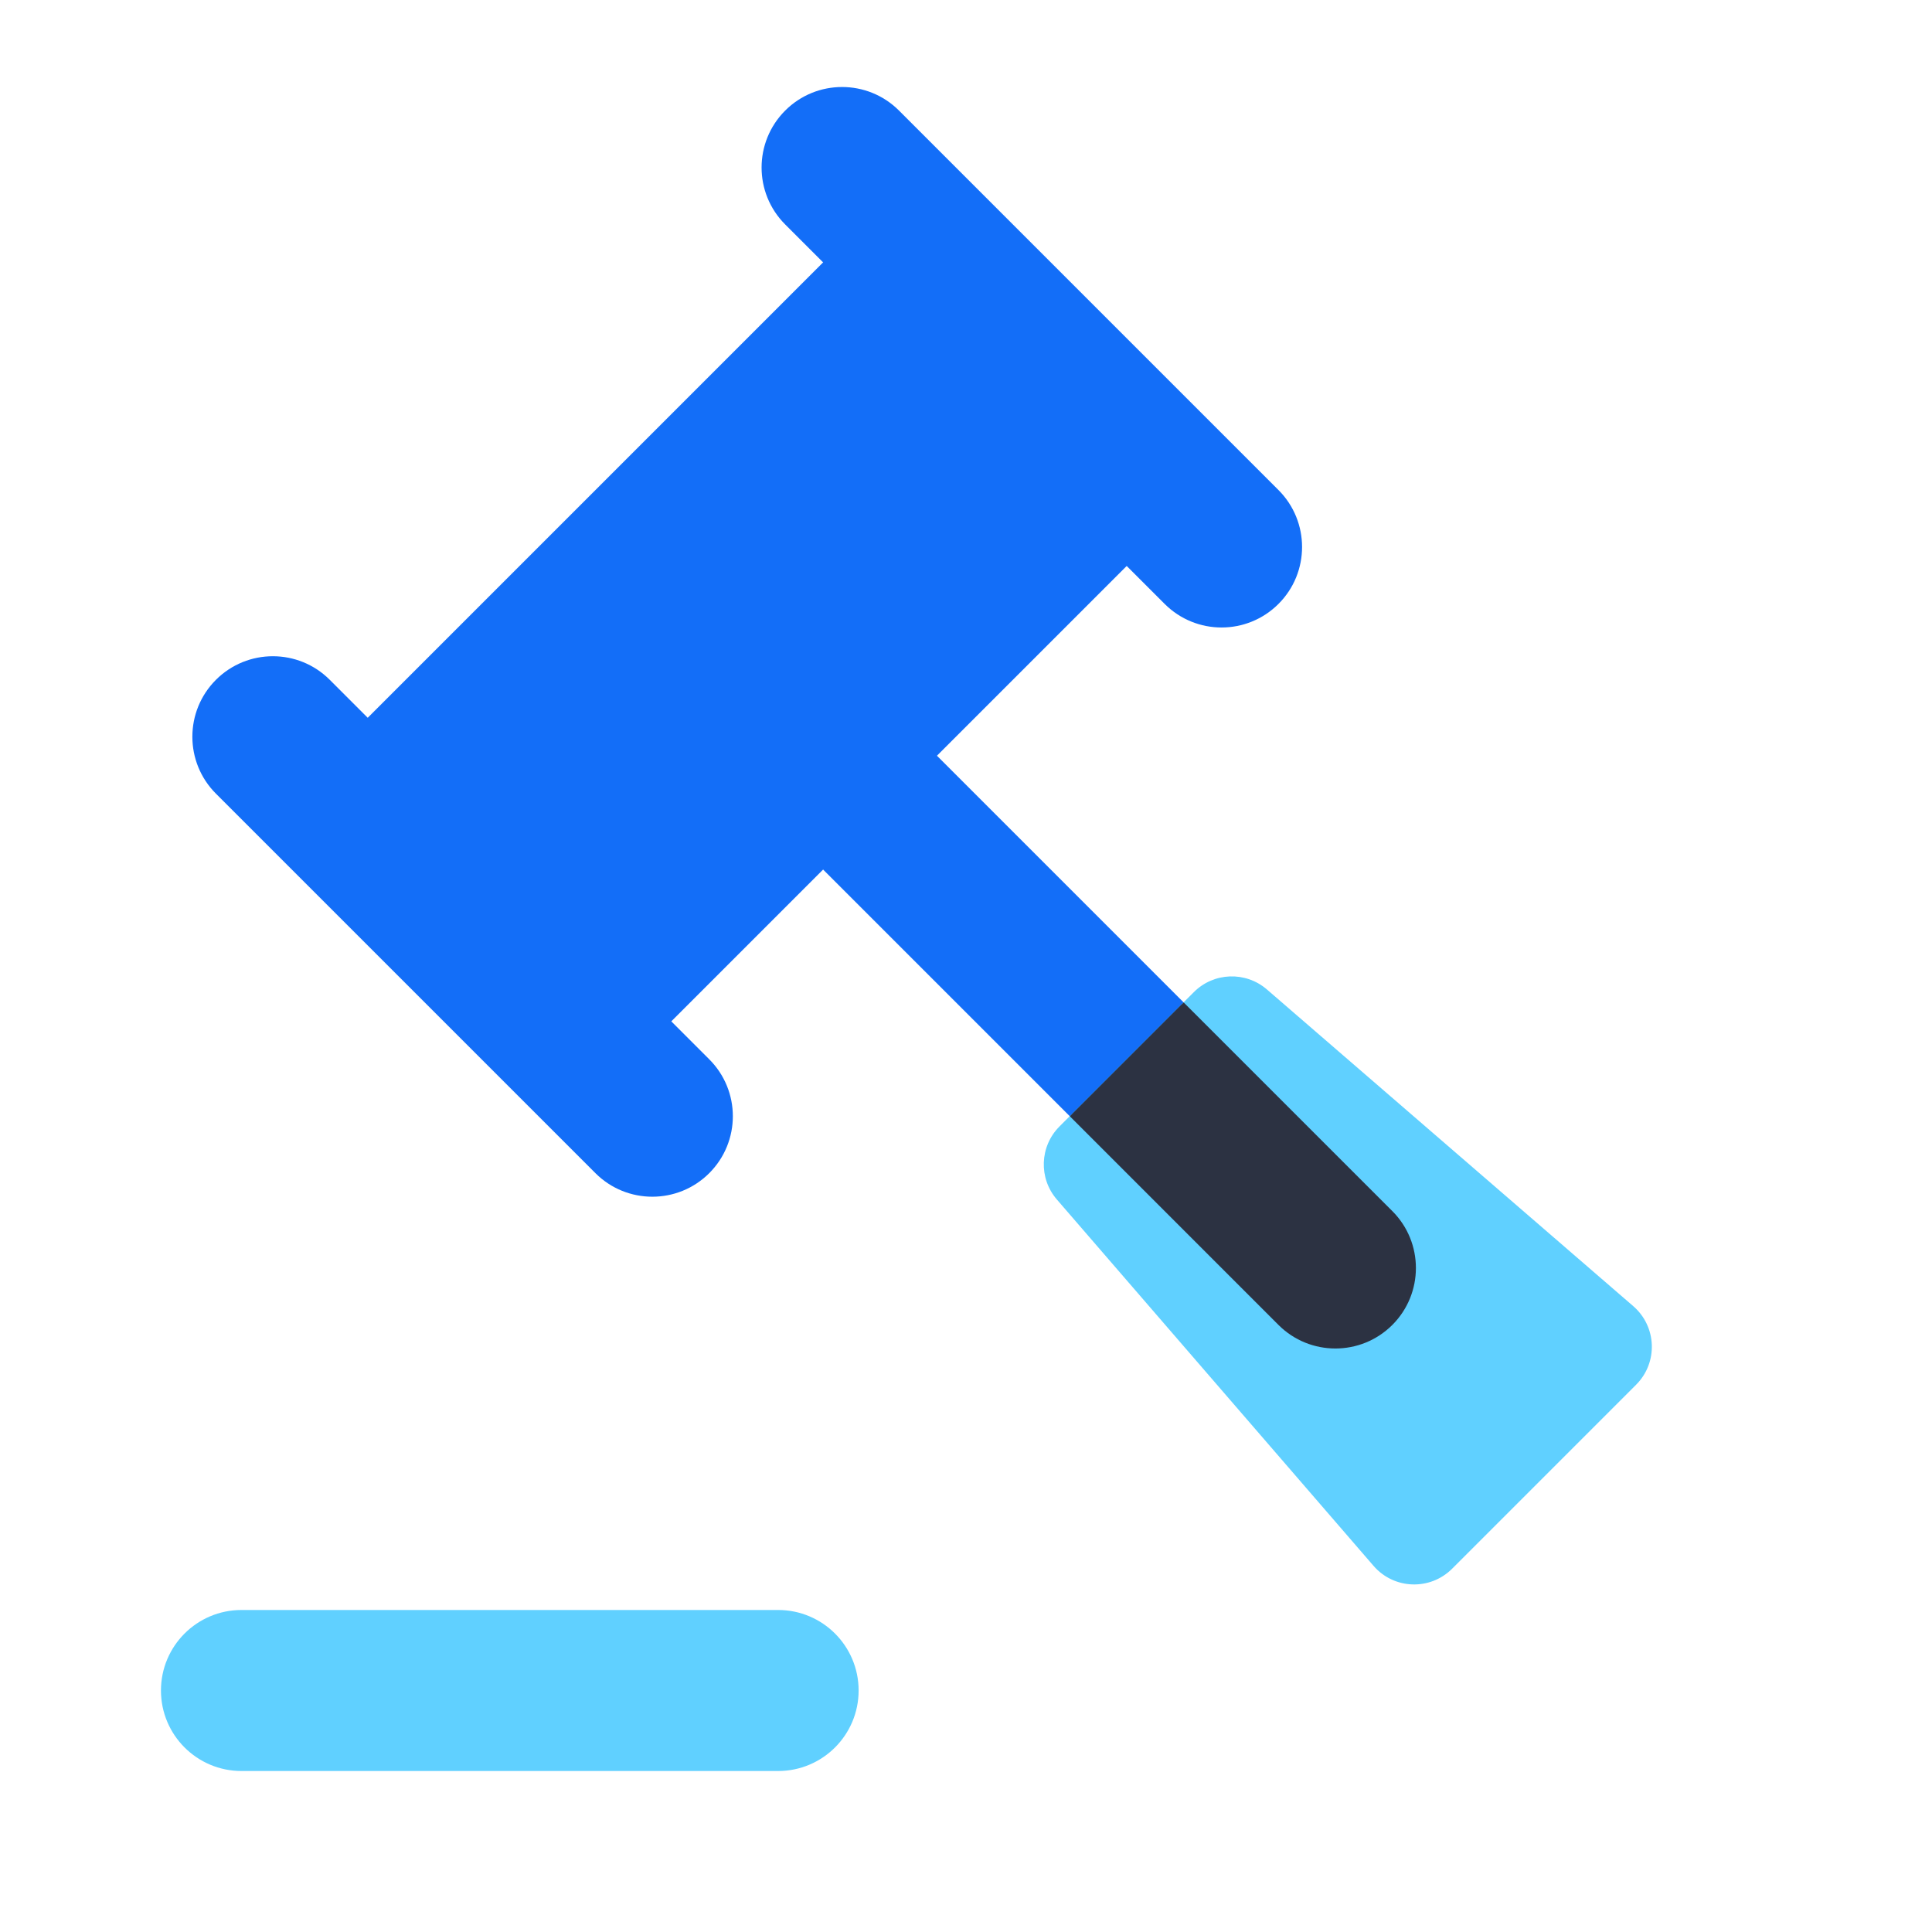 <svg width="64" height="64" viewBox="0 0 64 64" fill="none" xmlns="http://www.w3.org/2000/svg">
<path d="M5.332 56C5.332 54.527 6.526 53.333 7.999 53.333H25.776C27.249 53.333 28.443 54.527 28.443 56C28.443 57.473 27.249 58.667 25.776 58.667L7.999 58.667C6.526 58.667 5.332 57.473 5.332 56Z" fill="#60D0FF"/>
<path d="M7.153 26.291C6.112 25.25 6.112 23.561 7.153 22.52C8.195 21.478 9.883 21.478 10.924 22.52L23.495 35.091C24.537 36.132 24.537 37.82 23.495 38.862C22.454 39.903 20.765 39.903 19.724 38.862L7.153 26.291Z" fill="#136EF8"/>
<path d="M19.724 21.262C18.682 20.221 18.682 18.533 19.724 17.491C20.765 16.45 22.453 16.45 23.495 17.491L46.122 40.119C47.164 41.16 47.164 42.849 46.122 43.89C45.081 44.931 43.392 44.931 42.351 43.89L19.724 21.262Z" fill="#136EF8"/>
<path d="M35.01 39.735C34.4 39.03 34.439 37.974 35.097 37.315L39.548 32.865C40.207 32.206 41.263 32.168 41.968 32.777L54.104 43.268C54.885 43.944 54.929 45.14 54.199 45.87L48.103 51.966C47.372 52.696 46.176 52.653 45.501 51.872L35.01 39.735Z" fill="#60D0FF"/>
<path fill-rule="evenodd" clip-rule="evenodd" d="M39.211 33.207L46.123 40.119C47.164 41.16 47.164 42.848 46.123 43.89C45.081 44.931 43.393 44.931 42.351 43.89L35.44 36.978C35.469 36.946 35.5 36.914 35.531 36.882L39.115 33.298C39.147 33.267 39.178 33.236 39.211 33.207Z" fill="#2C3242"/>
<path d="M26.01 7.435C24.968 6.393 24.968 4.705 26.01 3.663C27.051 2.622 28.739 2.622 29.781 3.663L42.352 16.234C43.393 17.276 43.393 18.964 42.352 20.005C41.31 21.047 39.622 21.047 38.58 20.005L26.01 7.435Z" fill="#136EF8"/>
<path d="M20.352 35.719L10.296 25.662L27.895 8.063L37.952 18.12L20.352 35.719Z" fill="#136EF8"/>
</svg>
